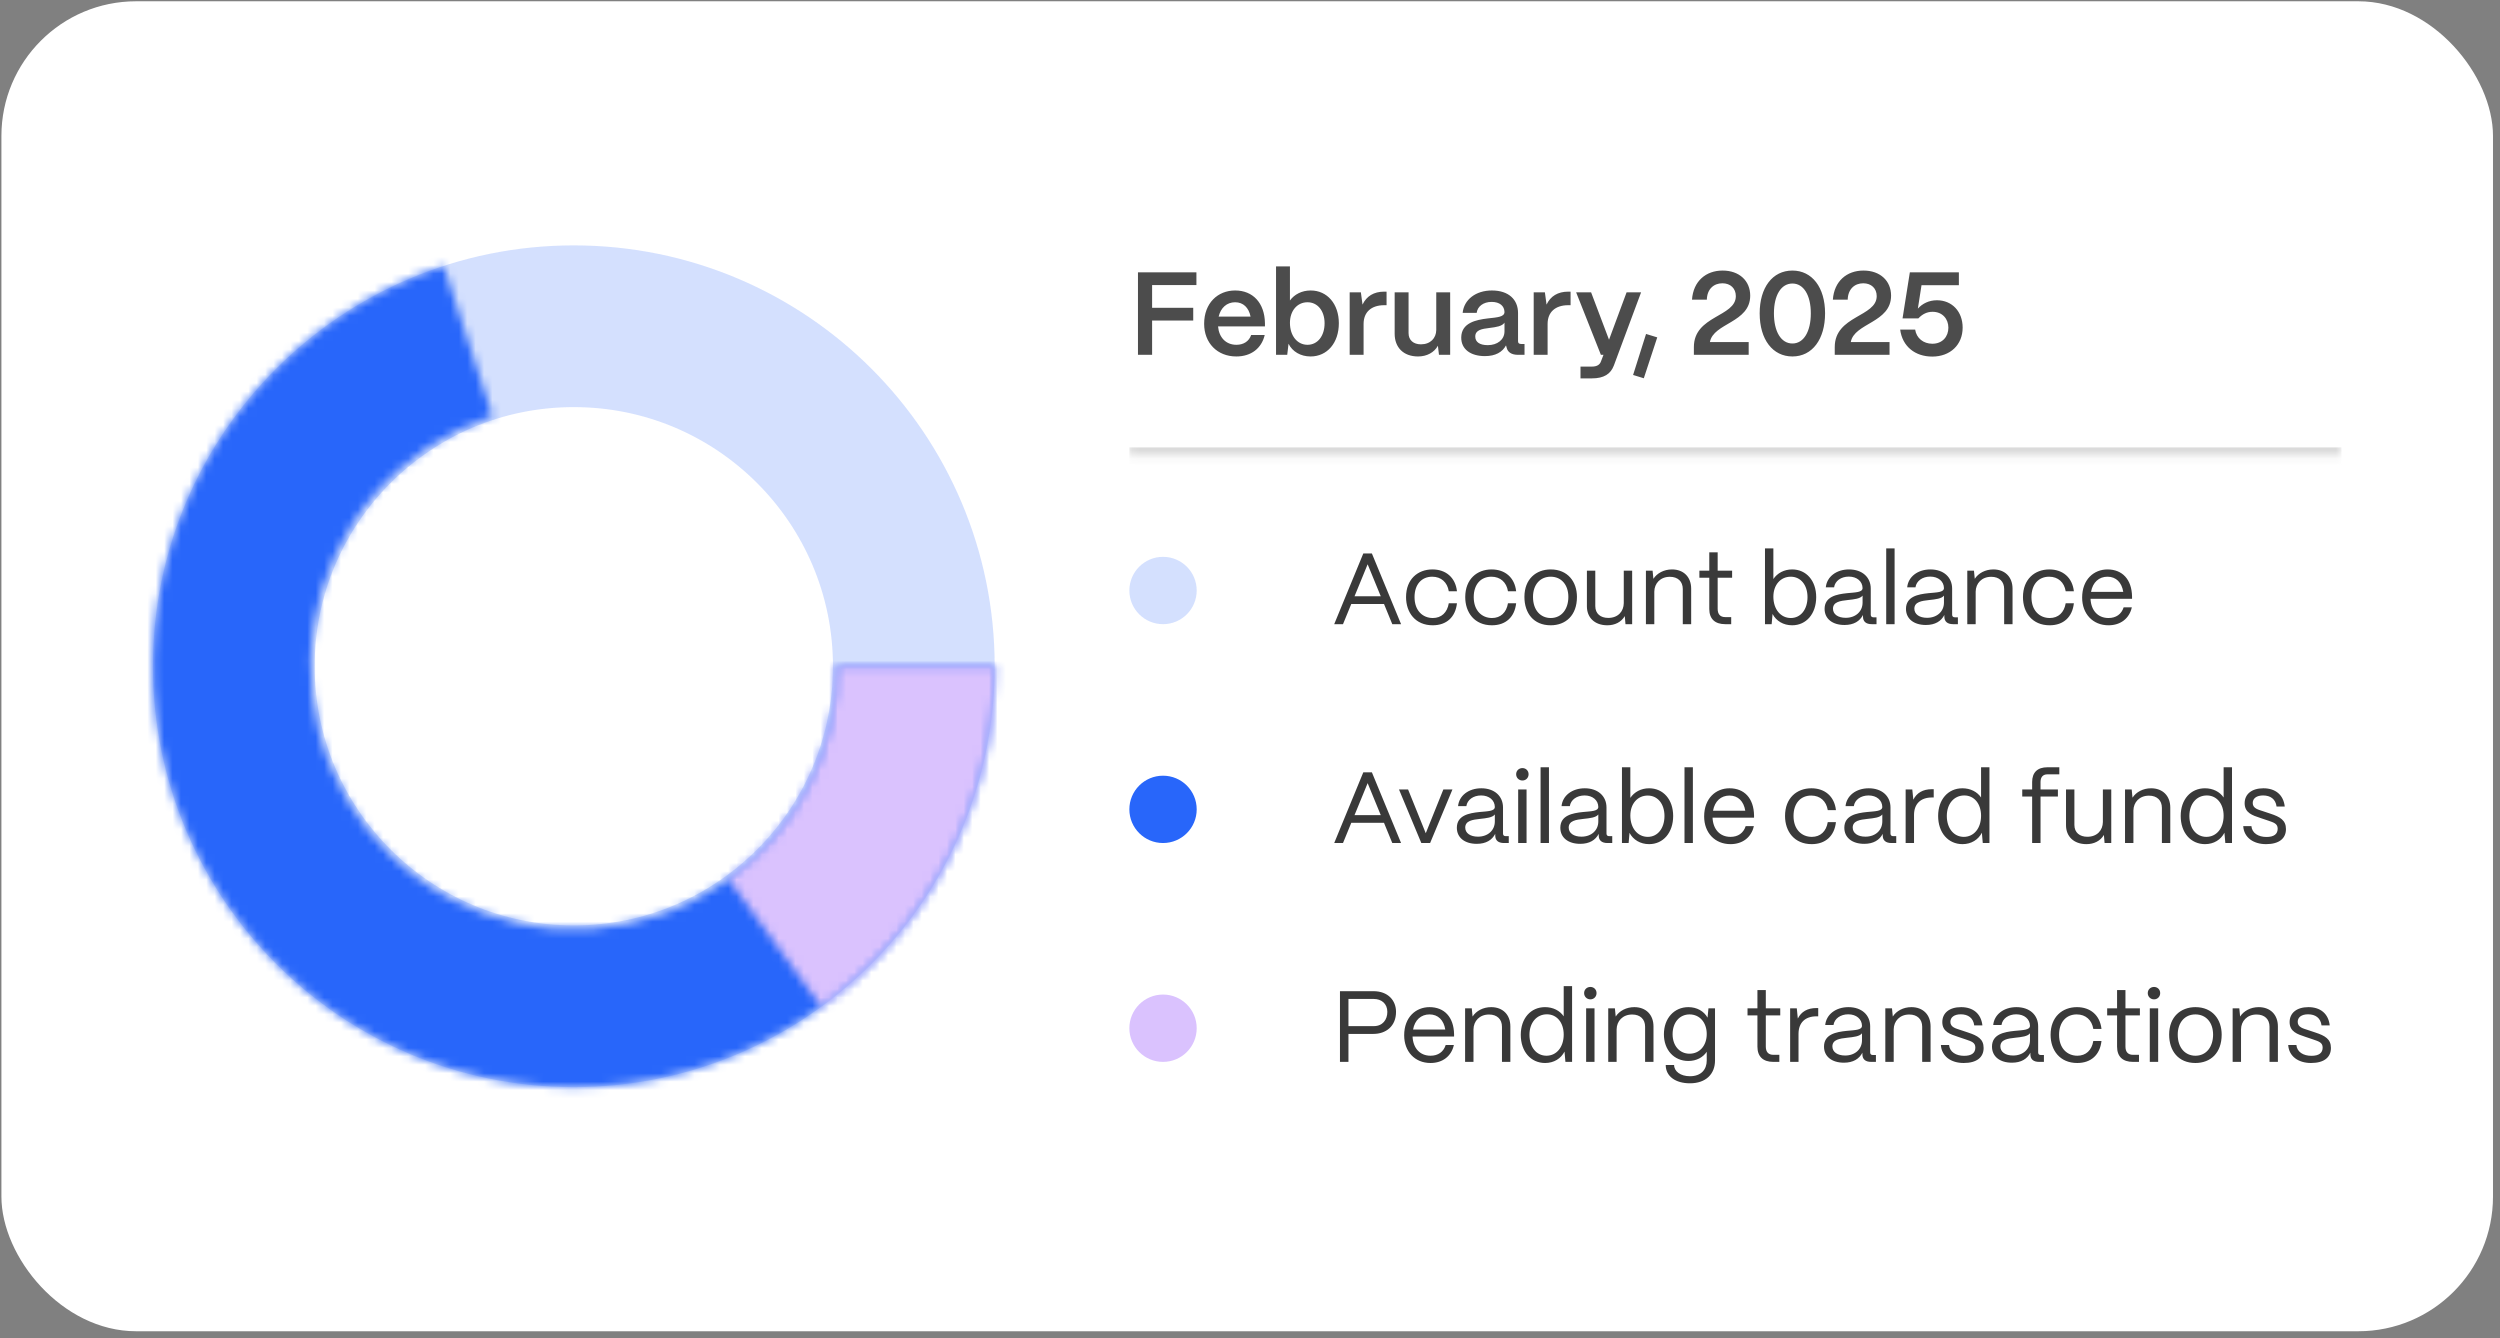 <svg width="297" height="159" viewBox="0 0 297 159" fill="none" xmlns="http://www.w3.org/2000/svg">
<rect x="0" y="0" width="297" height="159" fill="#808080" stroke="none"/>
<rect x="0.168" y="0.152" width="296" height="158" rx="16" fill="white"/>
<circle opacity="0.2" cx="68.168" cy="79.152" r="40.394" stroke="#2866FA" stroke-width="19.213"/>
<mask id="path-3-inside-1_212_1471" fill="white">
<path d="M118.168 79.152C118.168 88.374 115.618 97.415 110.8 105.277C105.982 113.14 99.084 119.516 90.868 123.703C82.651 127.889 73.438 129.722 64.245 128.998C55.052 128.275 46.239 125.023 38.779 119.603C31.319 114.183 25.503 106.806 21.974 98.287C18.445 89.767 17.341 80.438 18.784 71.331C20.226 62.223 24.159 53.692 30.148 46.68C36.136 39.668 43.947 34.449 52.717 31.599L58.507 49.419C53.024 51.201 48.14 54.464 44.395 58.849C40.651 63.233 38.192 68.567 37.29 74.262C36.388 79.956 37.078 85.79 39.285 91.116C41.491 96.443 45.127 101.056 49.792 104.445C54.456 107.834 59.967 109.867 65.715 110.319C71.463 110.771 77.224 109.625 82.361 107.008C87.498 104.39 91.812 100.403 94.824 95.487C97.837 90.571 99.431 84.918 99.431 79.152H118.168Z"/>
</mask>
<path d="M118.168 79.152C118.168 88.374 115.618 97.415 110.8 105.277C105.982 113.14 99.084 119.516 90.868 123.703C82.651 127.889 73.438 129.722 64.245 128.998C55.052 128.275 46.239 125.023 38.779 119.603C31.319 114.183 25.503 106.806 21.974 98.287C18.445 89.767 17.341 80.438 18.784 71.331C20.226 62.223 24.159 53.692 30.148 46.68C36.136 39.668 43.947 34.449 52.717 31.599L58.507 49.419C53.024 51.201 48.14 54.464 44.395 58.849C40.651 63.233 38.192 68.567 37.29 74.262C36.388 79.956 37.078 85.79 39.285 91.116C41.491 96.443 45.127 101.056 49.792 104.445C54.456 107.834 59.967 109.867 65.715 110.319C71.463 110.771 77.224 109.625 82.361 107.008C87.498 104.39 91.812 100.403 94.824 95.487C97.837 90.571 99.431 84.918 99.431 79.152H118.168Z" stroke="#2866FA" stroke-width="38.426" stroke-linejoin="round" mask="url(#path-3-inside-1_212_1471)"/>
<mask id="path-4-inside-2_212_1471" fill="white">
<path d="M118.168 79.152C118.168 87.043 116.301 94.821 112.718 101.852C109.136 108.882 103.941 114.965 97.557 119.603L86.544 104.445C90.535 101.545 93.784 97.741 96.024 93.346C98.263 88.95 99.431 84.086 99.431 79.152H118.168Z"/>
</mask>
<path d="M118.168 79.152C118.168 87.043 116.301 94.821 112.718 101.852C109.136 108.882 103.941 114.965 97.557 119.603L86.544 104.445C90.535 101.545 93.784 97.741 96.024 93.346C98.263 88.95 99.431 84.086 99.431 79.152H118.168Z" stroke="#DAC2FE" stroke-width="38.426" stroke-linejoin="round" mask="url(#path-4-inside-2_212_1471)"/>
<mask id="path-5-inside-3_212_1471" fill="white">
<path d="M134.168 29.152H278.168V54.152H134.168V29.152Z"/>
</mask>
<path d="M278.168 53.152H134.168V55.152H278.168V53.152Z" fill="#DBDBDB" mask="url(#path-5-inside-3_212_1471)"/>
<path opacity="0.9" d="M135.19 42.152V32.352H142.134V33.864H136.87V36.566H141.756V38.078H136.87V42.152H135.19ZM146.874 42.348C144.606 42.348 143.052 40.738 143.052 38.47C143.052 36.02 144.662 34.508 146.734 34.508C148.834 34.508 150.234 35.978 150.276 38.386V38.778H144.704C144.816 40.08 145.628 40.962 146.888 40.962C147.742 40.962 148.386 40.542 148.638 39.8H150.248C149.87 41.396 148.624 42.348 146.874 42.348ZM144.774 37.616H148.568C148.358 36.552 147.7 35.908 146.734 35.908C145.754 35.908 145.026 36.552 144.774 37.616ZM155.695 42.348C154.519 42.348 153.539 41.774 153.077 40.836L152.923 42.152H151.593V31.652H153.245V35.698C153.777 34.97 154.659 34.508 155.709 34.508C157.669 34.508 159.055 36.104 159.055 38.4C159.055 40.738 157.669 42.348 155.695 42.348ZM153.245 38.358C153.245 39.884 154.113 40.962 155.331 40.962C156.535 40.962 157.361 39.912 157.361 38.4C157.361 36.93 156.535 35.908 155.331 35.908C154.113 35.908 153.245 36.916 153.245 38.358ZM160.342 42.152V34.732H161.672L161.868 36.188C162.344 35.18 163.212 34.648 164.444 34.648H164.724V36.258H164.444C162.904 36.258 161.994 37.084 161.994 38.484V42.152H160.342ZM168.471 42.348C166.707 42.348 165.685 41.256 165.685 39.646V34.732H167.337V39.576C167.337 40.416 167.925 40.906 168.807 40.906C169.941 40.906 170.613 40.164 170.627 39.212V34.732H172.279V42.152H170.949L170.823 41.074C170.389 41.872 169.507 42.348 168.471 42.348ZM176.409 42.306C174.701 42.306 173.581 41.48 173.595 40.094C173.609 38.358 175.331 37.994 176.773 37.826C177.893 37.7 178.719 37.658 178.733 37.07C178.719 36.342 178.159 35.866 177.207 35.866C176.227 35.866 175.527 36.398 175.429 37.168H173.763C173.917 35.6 175.317 34.508 177.235 34.508C179.237 34.508 180.343 35.6 180.343 37.182V40.542C180.343 40.752 180.455 40.864 180.707 40.864H181.113V42.152H180.329C179.573 42.152 179.111 41.844 178.985 41.284C178.957 41.214 178.929 41.116 178.915 41.032C178.481 41.83 177.669 42.306 176.409 42.306ZM175.261 39.982C175.261 40.626 175.779 41.004 176.745 41.004C177.879 41.004 178.733 40.36 178.733 39.366V38.33C178.453 38.764 177.739 38.862 176.955 38.96C176.031 39.072 175.261 39.198 175.261 39.982ZM182.203 42.152V34.732H183.533L183.729 36.188C184.205 35.18 185.073 34.648 186.305 34.648H186.585V36.258H186.305C184.765 36.258 183.855 37.084 183.855 38.484V42.152H182.203ZM187.764 44.952V43.552H189.108C189.724 43.552 190.06 43.328 190.2 42.922L190.494 42.152H190.186L187.246 34.732H189.024L191.152 40.36L193.238 34.732H194.96L191.726 43.426C191.348 44.42 190.564 44.952 189.108 44.952H187.764ZM195.285 44.938L194.011 44.546L195.551 39.674L196.881 40.08L195.285 44.938ZM201.233 41.228C201.233 37.476 206.217 37.658 206.217 35.18C206.217 34.27 205.587 33.654 204.621 33.654C203.599 33.654 202.801 34.34 202.773 35.6H201.009C201.163 33.388 202.675 32.142 204.649 32.142C206.609 32.142 207.925 33.346 207.925 35.124C207.925 38.358 203.543 38.358 203.137 40.64H207.743V42.152H201.233V41.228ZM212.941 42.348C210.603 42.348 209.049 40.346 209.049 37.224C209.049 34.172 210.561 32.142 212.941 32.142C215.265 32.142 216.819 34.13 216.819 37.224C216.819 40.29 215.307 42.348 212.941 42.348ZM210.743 37.224C210.743 39.408 211.597 40.808 212.941 40.808C214.271 40.808 215.125 39.408 215.125 37.224C215.125 35.068 214.271 33.682 212.941 33.682C211.597 33.682 210.743 35.068 210.743 37.224ZM217.968 41.228C217.968 37.476 222.952 37.658 222.952 35.18C222.952 34.27 222.322 33.654 221.356 33.654C220.334 33.654 219.536 34.34 219.508 35.6H217.744C217.898 33.388 219.41 32.142 221.384 32.142C223.344 32.142 224.66 33.346 224.66 35.124C224.66 38.358 220.278 38.358 219.872 40.64H224.478V42.152H217.968V41.228ZM229.55 42.362C227.506 42.362 225.994 41.144 225.742 39.156H227.52C227.674 40.178 228.5 40.836 229.564 40.836C230.754 40.836 231.468 39.996 231.468 38.932C231.468 37.896 230.768 37.042 229.592 37.042C228.948 37.042 228.402 37.294 227.898 37.826H226.022L226.89 32.352H232.714V33.878H228.276L227.842 36.664C228.374 36.076 229.144 35.67 230.11 35.67C231.902 35.67 233.162 37.014 233.162 38.918C233.162 40.962 231.692 42.362 229.55 42.362Z" fill="#393939"/>
<circle opacity="0.2" cx="138.168" cy="70.152" r="4" fill="#2866FA"/>
<path d="M158.504 74.152L161.96 65.752H162.98L166.448 74.152H165.404L164.42 71.752H160.532L159.548 74.152H158.504ZM160.916 70.84H164.036L162.476 67.036L160.916 70.84ZM170.207 74.284C168.143 74.284 167.039 72.772 167.039 70.936C167.039 68.8 168.443 67.648 170.171 67.648C171.767 67.648 172.907 68.608 173.087 70.24H172.115C171.947 69.184 171.215 68.512 170.147 68.512C168.887 68.512 168.047 69.436 168.047 70.936C168.047 72.556 169.031 73.42 170.219 73.42C171.239 73.42 171.935 72.772 172.115 71.668H173.087C172.907 73.312 171.851 74.284 170.207 74.284ZM177.238 74.284C175.174 74.284 174.07 72.772 174.07 70.936C174.07 68.8 175.474 67.648 177.202 67.648C178.798 67.648 179.938 68.608 180.118 70.24H179.146C178.978 69.184 178.246 68.512 177.178 68.512C175.918 68.512 175.078 69.436 175.078 70.936C175.078 72.556 176.062 73.42 177.25 73.42C178.27 73.42 178.966 72.772 179.146 71.668H180.118C179.938 73.312 178.882 74.284 177.238 74.284ZM184.221 74.284C182.181 74.284 181.101 72.832 181.101 70.912C181.101 68.788 182.493 67.648 184.221 67.648C186.249 67.648 187.341 69.112 187.341 70.912C187.341 73.108 186.009 74.284 184.221 74.284ZM182.121 70.912C182.121 72.544 183.069 73.42 184.221 73.42C185.577 73.42 186.321 72.292 186.321 70.912C186.321 69.484 185.493 68.512 184.221 68.512C182.949 68.512 182.121 69.484 182.121 70.912ZM190.96 74.284C189.412 74.284 188.524 73.336 188.524 72.04V67.792H189.52V72.004C189.52 72.916 190.156 73.408 191.056 73.408C192.244 73.408 192.892 72.616 192.904 71.656V67.792H193.9V74.152H193.108L193.024 73.192C192.604 73.912 191.836 74.284 190.96 74.284ZM195.535 74.152V67.792H196.327L196.423 68.764C196.855 68.092 197.683 67.648 198.631 67.648C199.999 67.648 200.911 68.536 200.911 69.94V74.152H199.915V69.976C199.915 69.088 199.339 68.524 198.379 68.524C197.239 68.524 196.543 69.316 196.531 70.288V74.152H195.535ZM204.959 74.152C203.723 74.152 203.063 73.516 203.063 72.34V68.632H201.887V67.792H203.063V65.62H204.059V67.792H205.775V68.632H204.059V72.34C204.059 72.976 204.371 73.312 204.959 73.312H205.667V74.152H204.959ZM212.908 74.284C211.864 74.284 211.012 73.768 210.58 72.94L210.472 74.152H209.68V65.152H210.676V68.788C211.144 68.092 211.948 67.648 212.908 67.648C214.588 67.648 215.764 68.992 215.764 70.936C215.764 72.916 214.588 74.284 212.908 74.284ZM210.676 70.888C210.676 72.376 211.54 73.42 212.752 73.42C213.928 73.42 214.732 72.4 214.732 70.936C214.732 69.508 213.928 68.512 212.74 68.512C211.54 68.512 210.676 69.484 210.676 70.888ZM219.126 74.248C217.686 74.248 216.762 73.504 216.762 72.34C216.762 70.876 218.178 70.6 219.45 70.468C220.422 70.372 221.262 70.384 221.274 69.868C221.262 69.064 220.602 68.5 219.642 68.5C218.718 68.5 217.998 69.016 217.89 69.772H216.906C217.026 68.524 218.154 67.648 219.666 67.648C221.238 67.648 222.246 68.584 222.246 69.928V73.024C222.246 73.228 222.354 73.336 222.57 73.336H222.93V74.152H222.366C221.682 74.152 221.322 73.84 221.322 73.252V73.06C220.95 73.792 220.23 74.248 219.126 74.248ZM217.758 72.316C217.758 72.976 218.358 73.396 219.27 73.396C220.458 73.396 221.274 72.64 221.274 71.584V70.756C220.998 71.128 220.29 71.2 219.51 71.284C218.634 71.38 217.758 71.5 217.758 72.316ZM224.082 74.152V65.152H225.078V74.152H224.082ZM228.794 74.248C227.354 74.248 226.43 73.504 226.43 72.34C226.43 70.876 227.846 70.6 229.118 70.468C230.09 70.372 230.93 70.384 230.942 69.868C230.93 69.064 230.27 68.5 229.31 68.5C228.386 68.5 227.666 69.016 227.558 69.772H226.574C226.694 68.524 227.822 67.648 229.334 67.648C230.906 67.648 231.914 68.584 231.914 69.928V73.024C231.914 73.228 232.022 73.336 232.238 73.336H232.598V74.152H232.034C231.35 74.152 230.99 73.84 230.99 73.252V73.06C230.618 73.792 229.898 74.248 228.794 74.248ZM227.426 72.316C227.426 72.976 228.026 73.396 228.938 73.396C230.126 73.396 230.942 72.64 230.942 71.584V70.756C230.666 71.128 229.958 71.2 229.178 71.284C228.302 71.38 227.426 71.5 227.426 72.316ZM233.714 74.152V67.792H234.506L234.602 68.764C235.034 68.092 235.862 67.648 236.81 67.648C238.178 67.648 239.09 68.536 239.09 69.94V74.152H238.094V69.976C238.094 69.088 237.518 68.524 236.558 68.524C235.418 68.524 234.722 69.316 234.71 70.288V74.152H233.714ZM243.496 74.284C241.432 74.284 240.328 72.772 240.328 70.936C240.328 68.8 241.732 67.648 243.46 67.648C245.056 67.648 246.196 68.608 246.376 70.24H245.404C245.236 69.184 244.504 68.512 243.436 68.512C242.176 68.512 241.336 69.436 241.336 70.936C241.336 72.556 242.32 73.42 243.508 73.42C244.528 73.42 245.224 72.772 245.404 71.668H246.376C246.196 73.312 245.14 74.284 243.496 74.284ZM250.491 74.284C248.607 74.284 247.359 72.904 247.359 70.996C247.359 68.824 248.763 67.648 250.371 67.648C252.123 67.648 253.251 68.824 253.287 70.864V71.14H248.355C248.415 72.496 249.207 73.42 250.491 73.42C251.379 73.42 252.027 72.976 252.291 72.148H253.263C252.975 73.456 251.943 74.284 250.491 74.284ZM248.415 70.312H252.243C252.063 69.196 251.391 68.512 250.371 68.512C249.363 68.512 248.619 69.172 248.415 70.312Z" fill="#393939"/>
<circle cx="138.168" cy="96.152" r="4" fill="#2866FA"/>
<path d="M158.504 100.152L161.96 91.752H162.98L166.448 100.152H165.404L164.42 97.752H160.532L159.548 100.152H158.504ZM160.916 96.84H164.036L162.476 93.036L160.916 96.84ZM168.853 100.152L166.201 93.792H167.281L169.381 98.988L171.469 93.792H172.549L169.897 100.152H168.853ZM175.438 100.248C173.998 100.248 173.074 99.504 173.074 98.34C173.074 96.876 174.49 96.6 175.762 96.468C176.734 96.372 177.574 96.384 177.586 95.868C177.574 95.064 176.914 94.5 175.954 94.5C175.03 94.5 174.31 95.016 174.202 95.772H173.218C173.338 94.524 174.466 93.648 175.978 93.648C177.55 93.648 178.558 94.584 178.558 95.928V99.024C178.558 99.228 178.666 99.336 178.882 99.336H179.242V100.152H178.678C177.994 100.152 177.634 99.84 177.634 99.252V99.06C177.262 99.792 176.542 100.248 175.438 100.248ZM174.07 98.316C174.07 98.976 174.67 99.396 175.582 99.396C176.77 99.396 177.586 98.64 177.586 97.584V96.756C177.31 97.128 176.602 97.2 175.822 97.284C174.946 97.38 174.07 97.5 174.07 98.316ZM180.359 100.152V93.792H181.355V100.152H180.359ZM180.119 91.98C180.119 91.56 180.443 91.248 180.863 91.248C181.283 91.248 181.595 91.56 181.595 91.98C181.595 92.4 181.283 92.724 180.863 92.724C180.443 92.724 180.119 92.4 180.119 91.98ZM183.02 100.152V91.152H184.016V100.152H183.02ZM187.731 100.248C186.291 100.248 185.367 99.504 185.367 98.34C185.367 96.876 186.783 96.6 188.055 96.468C189.027 96.372 189.867 96.384 189.879 95.868C189.867 95.064 189.207 94.5 188.247 94.5C187.323 94.5 186.603 95.016 186.495 95.772H185.511C185.631 94.524 186.759 93.648 188.271 93.648C189.843 93.648 190.851 94.584 190.851 95.928V99.024C190.851 99.228 190.959 99.336 191.175 99.336H191.535V100.152H190.971C190.287 100.152 189.927 99.84 189.927 99.252V99.06C189.555 99.792 188.835 100.248 187.731 100.248ZM186.363 98.316C186.363 98.976 186.963 99.396 187.875 99.396C189.063 99.396 189.879 98.64 189.879 97.584V96.756C189.603 97.128 188.895 97.2 188.115 97.284C187.239 97.38 186.363 97.5 186.363 98.316ZM195.916 100.284C194.872 100.284 194.02 99.768 193.588 98.94L193.48 100.152H192.688V91.152H193.684V94.788C194.152 94.092 194.956 93.648 195.916 93.648C197.596 93.648 198.772 94.992 198.772 96.936C198.772 98.916 197.596 100.284 195.916 100.284ZM193.684 96.888C193.684 98.376 194.548 99.42 195.76 99.42C196.936 99.42 197.74 98.4 197.74 96.936C197.74 95.508 196.936 94.512 195.748 94.512C194.548 94.512 193.684 95.484 193.684 96.888ZM200.118 100.152V91.152H201.114V100.152H200.118ZM205.585 100.284C203.701 100.284 202.453 98.904 202.453 96.996C202.453 94.824 203.857 93.648 205.465 93.648C207.217 93.648 208.345 94.824 208.381 96.864V97.14H203.449C203.509 98.496 204.301 99.42 205.585 99.42C206.473 99.42 207.121 98.976 207.385 98.148H208.357C208.069 99.456 207.037 100.284 205.585 100.284ZM203.509 96.312H207.337C207.157 95.196 206.485 94.512 205.465 94.512C204.457 94.512 203.713 95.172 203.509 96.312ZM215.23 100.284C213.166 100.284 212.062 98.772 212.062 96.936C212.062 94.8 213.466 93.648 215.194 93.648C216.79 93.648 217.93 94.608 218.11 96.24H217.138C216.97 95.184 216.238 94.512 215.17 94.512C213.91 94.512 213.07 95.436 213.07 96.936C213.07 98.556 214.054 99.42 215.242 99.42C216.262 99.42 216.958 98.772 217.138 97.668H218.11C217.93 99.312 216.874 100.284 215.23 100.284ZM221.47 100.248C220.03 100.248 219.106 99.504 219.106 98.34C219.106 96.876 220.522 96.6 221.794 96.468C222.766 96.372 223.606 96.384 223.618 95.868C223.606 95.064 222.946 94.5 221.986 94.5C221.062 94.5 220.342 95.016 220.234 95.772H219.25C219.37 94.524 220.498 93.648 222.01 93.648C223.582 93.648 224.59 94.584 224.59 95.928V99.024C224.59 99.228 224.698 99.336 224.914 99.336H225.274V100.152H224.71C224.026 100.152 223.666 99.84 223.666 99.252V99.06C223.294 99.792 222.574 100.248 221.47 100.248ZM220.102 98.316C220.102 98.976 220.702 99.396 221.614 99.396C222.802 99.396 223.618 98.64 223.618 97.584V96.756C223.342 97.128 222.634 97.2 221.854 97.284C220.978 97.38 220.102 97.5 220.102 98.316ZM226.39 100.152V93.792H227.182L227.302 95.004C227.71 94.188 228.454 93.756 229.51 93.756H229.726V94.74H229.51C228.166 94.74 227.386 95.508 227.386 96.816V100.152H226.39ZM233.142 100.284C231.438 100.284 230.25 98.916 230.25 96.936C230.25 94.992 231.426 93.648 233.13 93.648C234.09 93.648 234.894 94.068 235.35 94.74V91.152H236.346V100.152H235.554L235.446 98.928C235.026 99.756 234.186 100.284 233.142 100.284ZM231.282 96.936C231.282 98.4 232.11 99.42 233.298 99.42C234.51 99.42 235.35 98.388 235.35 96.912C235.35 95.484 234.534 94.5 233.358 94.5C232.134 94.5 231.282 95.496 231.282 96.936ZM241.419 100.152V94.632H240.243V93.792H241.419V92.904C241.419 91.764 242.055 91.152 243.231 91.152H244.647V91.992H243.231C242.703 91.992 242.415 92.316 242.415 92.904V93.792H244.479V94.632H242.415V100.152H241.419ZM247.878 100.284C246.33 100.284 245.442 99.336 245.442 98.04V93.792H246.438V98.004C246.438 98.916 247.074 99.408 247.974 99.408C249.162 99.408 249.81 98.616 249.822 97.656V93.792H250.818V100.152H250.026L249.942 99.192C249.522 99.912 248.754 100.284 247.878 100.284ZM252.453 100.152V93.792H253.245L253.341 94.764C253.773 94.092 254.601 93.648 255.549 93.648C256.917 93.648 257.829 94.536 257.829 95.94V100.152H256.833V95.976C256.833 95.088 256.257 94.524 255.297 94.524C254.157 94.524 253.461 95.316 253.449 96.288V100.152H252.453ZM261.958 100.284C260.254 100.284 259.066 98.916 259.066 96.936C259.066 94.992 260.242 93.648 261.946 93.648C262.906 93.648 263.71 94.068 264.166 94.74V91.152H265.162V100.152H264.37L264.262 98.928C263.842 99.756 263.002 100.284 261.958 100.284ZM260.098 96.936C260.098 98.4 260.926 99.42 262.114 99.42C263.326 99.42 264.166 98.388 264.166 96.912C264.166 95.484 263.35 94.5 262.174 94.5C260.95 94.5 260.098 95.496 260.098 96.936ZM269.208 100.284C267.696 100.284 266.58 99.492 266.496 98.148H267.468C267.54 98.976 268.296 99.432 269.256 99.432C270.156 99.432 270.588 99.084 270.588 98.448C270.588 97.848 270.12 97.716 269.46 97.488L268.536 97.176C267.6 96.864 266.664 96.576 266.664 95.424C266.664 94.344 267.504 93.648 268.896 93.648C270.3 93.648 271.272 94.404 271.428 95.82H270.456C270.348 94.932 269.724 94.5 268.86 94.5C268.08 94.5 267.624 94.848 267.624 95.4C267.624 96.06 268.32 96.192 268.848 96.372L269.712 96.66C270.876 97.044 271.572 97.44 271.572 98.496C271.572 99.612 270.756 100.284 269.208 100.284Z" fill="#393939"/>
<circle cx="138.168" cy="122.152" r="4" fill="#DAC2FE"/>
<path d="M159.188 126.152V117.752H163.16C164.912 117.752 165.848 118.868 165.848 120.212C165.848 121.916 164.648 122.828 163.16 122.828H160.196V126.152H159.188ZM160.196 121.904H163.208C164.252 121.904 164.816 121.148 164.816 120.212C164.816 119.216 164.096 118.676 163.208 118.676H160.196V121.904ZM169.948 126.284C168.064 126.284 166.816 124.904 166.816 122.996C166.816 120.824 168.22 119.648 169.828 119.648C171.58 119.648 172.708 120.824 172.744 122.864V123.14H167.812C167.872 124.496 168.664 125.42 169.948 125.42C170.836 125.42 171.484 124.976 171.748 124.148H172.72C172.432 125.456 171.4 126.284 169.948 126.284ZM167.872 122.312H171.7C171.52 121.196 170.848 120.512 169.828 120.512C168.82 120.512 168.076 121.172 167.872 122.312ZM174.054 126.152V119.792H174.846L174.942 120.764C175.374 120.092 176.202 119.648 177.15 119.648C178.518 119.648 179.43 120.536 179.43 121.94V126.152H178.434V121.976C178.434 121.088 177.858 120.524 176.898 120.524C175.758 120.524 175.062 121.316 175.05 122.288V126.152H174.054ZM183.56 126.284C181.856 126.284 180.668 124.916 180.668 122.936C180.668 120.992 181.844 119.648 183.548 119.648C184.508 119.648 185.312 120.068 185.768 120.74V117.152H186.764V126.152H185.972L185.864 124.928C185.444 125.756 184.604 126.284 183.56 126.284ZM181.7 122.936C181.7 124.4 182.528 125.42 183.716 125.42C184.928 125.42 185.768 124.388 185.768 122.912C185.768 121.484 184.952 120.5 183.776 120.5C182.552 120.5 181.7 121.496 181.7 122.936ZM188.433 126.152V119.792H189.429V126.152H188.433ZM188.193 117.98C188.193 117.56 188.517 117.248 188.937 117.248C189.357 117.248 189.669 117.56 189.669 117.98C189.669 118.4 189.357 118.724 188.937 118.724C188.517 118.724 188.193 118.4 188.193 117.98ZM191.058 126.152V119.792H191.85L191.946 120.764C192.378 120.092 193.206 119.648 194.154 119.648C195.522 119.648 196.434 120.536 196.434 121.94V126.152H195.438V121.976C195.438 121.088 194.862 120.524 193.902 120.524C192.762 120.524 192.066 121.316 192.054 122.288V126.152H191.058ZM200.768 128.696C199.052 128.696 197.888 127.868 197.888 126.524H198.884C198.884 127.28 199.652 127.856 200.768 127.856C202.076 127.856 202.76 127.076 202.76 125.984V124.952C202.316 125.612 201.548 126.044 200.576 126.044C198.884 126.044 197.672 124.748 197.672 122.876C197.672 120.968 198.896 119.648 200.576 119.648C201.596 119.648 202.424 120.128 202.856 120.896L202.964 119.792H203.744V125.984C203.744 127.592 202.664 128.696 200.768 128.696ZM198.704 122.864C198.704 124.232 199.532 125.18 200.72 125.18C201.92 125.18 202.76 124.22 202.76 122.84C202.76 121.472 201.92 120.512 200.72 120.512C199.532 120.512 198.704 121.472 198.704 122.864ZM210.678 126.152C209.442 126.152 208.782 125.516 208.782 124.34V120.632H207.606V119.792H208.782V117.62H209.778V119.792H211.494V120.632H209.778V124.34C209.778 124.976 210.09 125.312 210.678 125.312H211.386V126.152H210.678ZM212.668 126.152V119.792H213.46L213.58 121.004C213.988 120.188 214.732 119.756 215.788 119.756H216.004V120.74H215.788C214.444 120.74 213.664 121.508 213.664 122.816V126.152H212.668ZM219.056 126.248C217.616 126.248 216.692 125.504 216.692 124.34C216.692 122.876 218.108 122.6 219.38 122.468C220.352 122.372 221.192 122.384 221.204 121.868C221.192 121.064 220.532 120.5 219.572 120.5C218.648 120.5 217.928 121.016 217.82 121.772H216.836C216.956 120.524 218.084 119.648 219.596 119.648C221.168 119.648 222.176 120.584 222.176 121.928V125.024C222.176 125.228 222.284 125.336 222.5 125.336H222.86V126.152H222.296C221.612 126.152 221.252 125.84 221.252 125.252V125.06C220.88 125.792 220.16 126.248 219.056 126.248ZM217.688 124.316C217.688 124.976 218.288 125.396 219.2 125.396C220.388 125.396 221.204 124.64 221.204 123.584V122.756C220.928 123.128 220.22 123.2 219.44 123.284C218.564 123.38 217.688 123.5 217.688 124.316ZM223.976 126.152V119.792H224.768L224.864 120.764C225.296 120.092 226.124 119.648 227.072 119.648C228.44 119.648 229.352 120.536 229.352 121.94V126.152H228.356V121.976C228.356 121.088 227.78 120.524 226.82 120.524C225.68 120.524 224.984 121.316 224.972 122.288V126.152H223.976ZM233.29 126.284C231.778 126.284 230.662 125.492 230.578 124.148H231.55C231.622 124.976 232.378 125.432 233.338 125.432C234.238 125.432 234.67 125.084 234.67 124.448C234.67 123.848 234.202 123.716 233.542 123.488L232.618 123.176C231.682 122.864 230.746 122.576 230.746 121.424C230.746 120.344 231.586 119.648 232.978 119.648C234.382 119.648 235.354 120.404 235.51 121.82H234.538C234.43 120.932 233.806 120.5 232.942 120.5C232.162 120.5 231.706 120.848 231.706 121.4C231.706 122.06 232.402 122.192 232.93 122.372L233.794 122.66C234.958 123.044 235.654 123.44 235.654 124.496C235.654 125.612 234.838 126.284 233.29 126.284ZM239.013 126.248C237.573 126.248 236.649 125.504 236.649 124.34C236.649 122.876 238.065 122.6 239.337 122.468C240.309 122.372 241.149 122.384 241.161 121.868C241.149 121.064 240.489 120.5 239.529 120.5C238.605 120.5 237.885 121.016 237.777 121.772H236.793C236.913 120.524 238.041 119.648 239.553 119.648C241.125 119.648 242.133 120.584 242.133 121.928V125.024C242.133 125.228 242.241 125.336 242.457 125.336H242.817V126.152H242.253C241.569 126.152 241.209 125.84 241.209 125.252V125.06C240.837 125.792 240.117 126.248 239.013 126.248ZM237.645 124.316C237.645 124.976 238.245 125.396 239.157 125.396C240.345 125.396 241.161 124.64 241.161 123.584V122.756C240.885 123.128 240.177 123.2 239.397 123.284C238.521 123.38 237.645 123.5 237.645 124.316ZM246.777 126.284C244.713 126.284 243.609 124.772 243.609 122.936C243.609 120.8 245.013 119.648 246.741 119.648C248.337 119.648 249.477 120.608 249.657 122.24H248.685C248.517 121.184 247.785 120.512 246.717 120.512C245.457 120.512 244.617 121.436 244.617 122.936C244.617 124.556 245.601 125.42 246.789 125.42C247.809 125.42 248.505 124.772 248.685 123.668H249.657C249.477 125.312 248.421 126.284 246.777 126.284ZM253.404 126.152C252.168 126.152 251.508 125.516 251.508 124.34V120.632H250.332V119.792H251.508V117.62H252.504V119.792H254.22V120.632H252.504V124.34C252.504 124.976 252.816 125.312 253.404 125.312H254.112V126.152H253.404ZM255.394 126.152V119.792H256.39V126.152H255.394ZM255.154 117.98C255.154 117.56 255.478 117.248 255.898 117.248C256.318 117.248 256.63 117.56 256.63 117.98C256.63 118.4 256.318 118.724 255.898 118.724C255.478 118.724 255.154 118.4 255.154 117.98ZM260.815 126.284C258.775 126.284 257.695 124.832 257.695 122.912C257.695 120.788 259.087 119.648 260.815 119.648C262.843 119.648 263.935 121.112 263.935 122.912C263.935 125.108 262.603 126.284 260.815 126.284ZM258.715 122.912C258.715 124.544 259.663 125.42 260.815 125.42C262.171 125.42 262.915 124.292 262.915 122.912C262.915 121.484 262.087 120.512 260.815 120.512C259.543 120.512 258.715 121.484 258.715 122.912ZM265.238 126.152V119.792H266.03L266.126 120.764C266.558 120.092 267.386 119.648 268.334 119.648C269.702 119.648 270.614 120.536 270.614 121.94V126.152H269.618V121.976C269.618 121.088 269.042 120.524 268.082 120.524C266.942 120.524 266.246 121.316 266.234 122.288V126.152H265.238ZM274.551 126.284C273.039 126.284 271.923 125.492 271.839 124.148H272.811C272.883 124.976 273.639 125.432 274.599 125.432C275.499 125.432 275.931 125.084 275.931 124.448C275.931 123.848 275.463 123.716 274.803 123.488L273.879 123.176C272.943 122.864 272.007 122.576 272.007 121.424C272.007 120.344 272.847 119.648 274.239 119.648C275.643 119.648 276.615 120.404 276.771 121.82H275.799C275.691 120.932 275.067 120.5 274.203 120.5C273.423 120.5 272.967 120.848 272.967 121.4C272.967 122.06 273.663 122.192 274.191 122.372L275.055 122.66C276.219 123.044 276.915 123.44 276.915 124.496C276.915 125.612 276.099 126.284 274.551 126.284Z" fill="#393939"/>
</svg>
